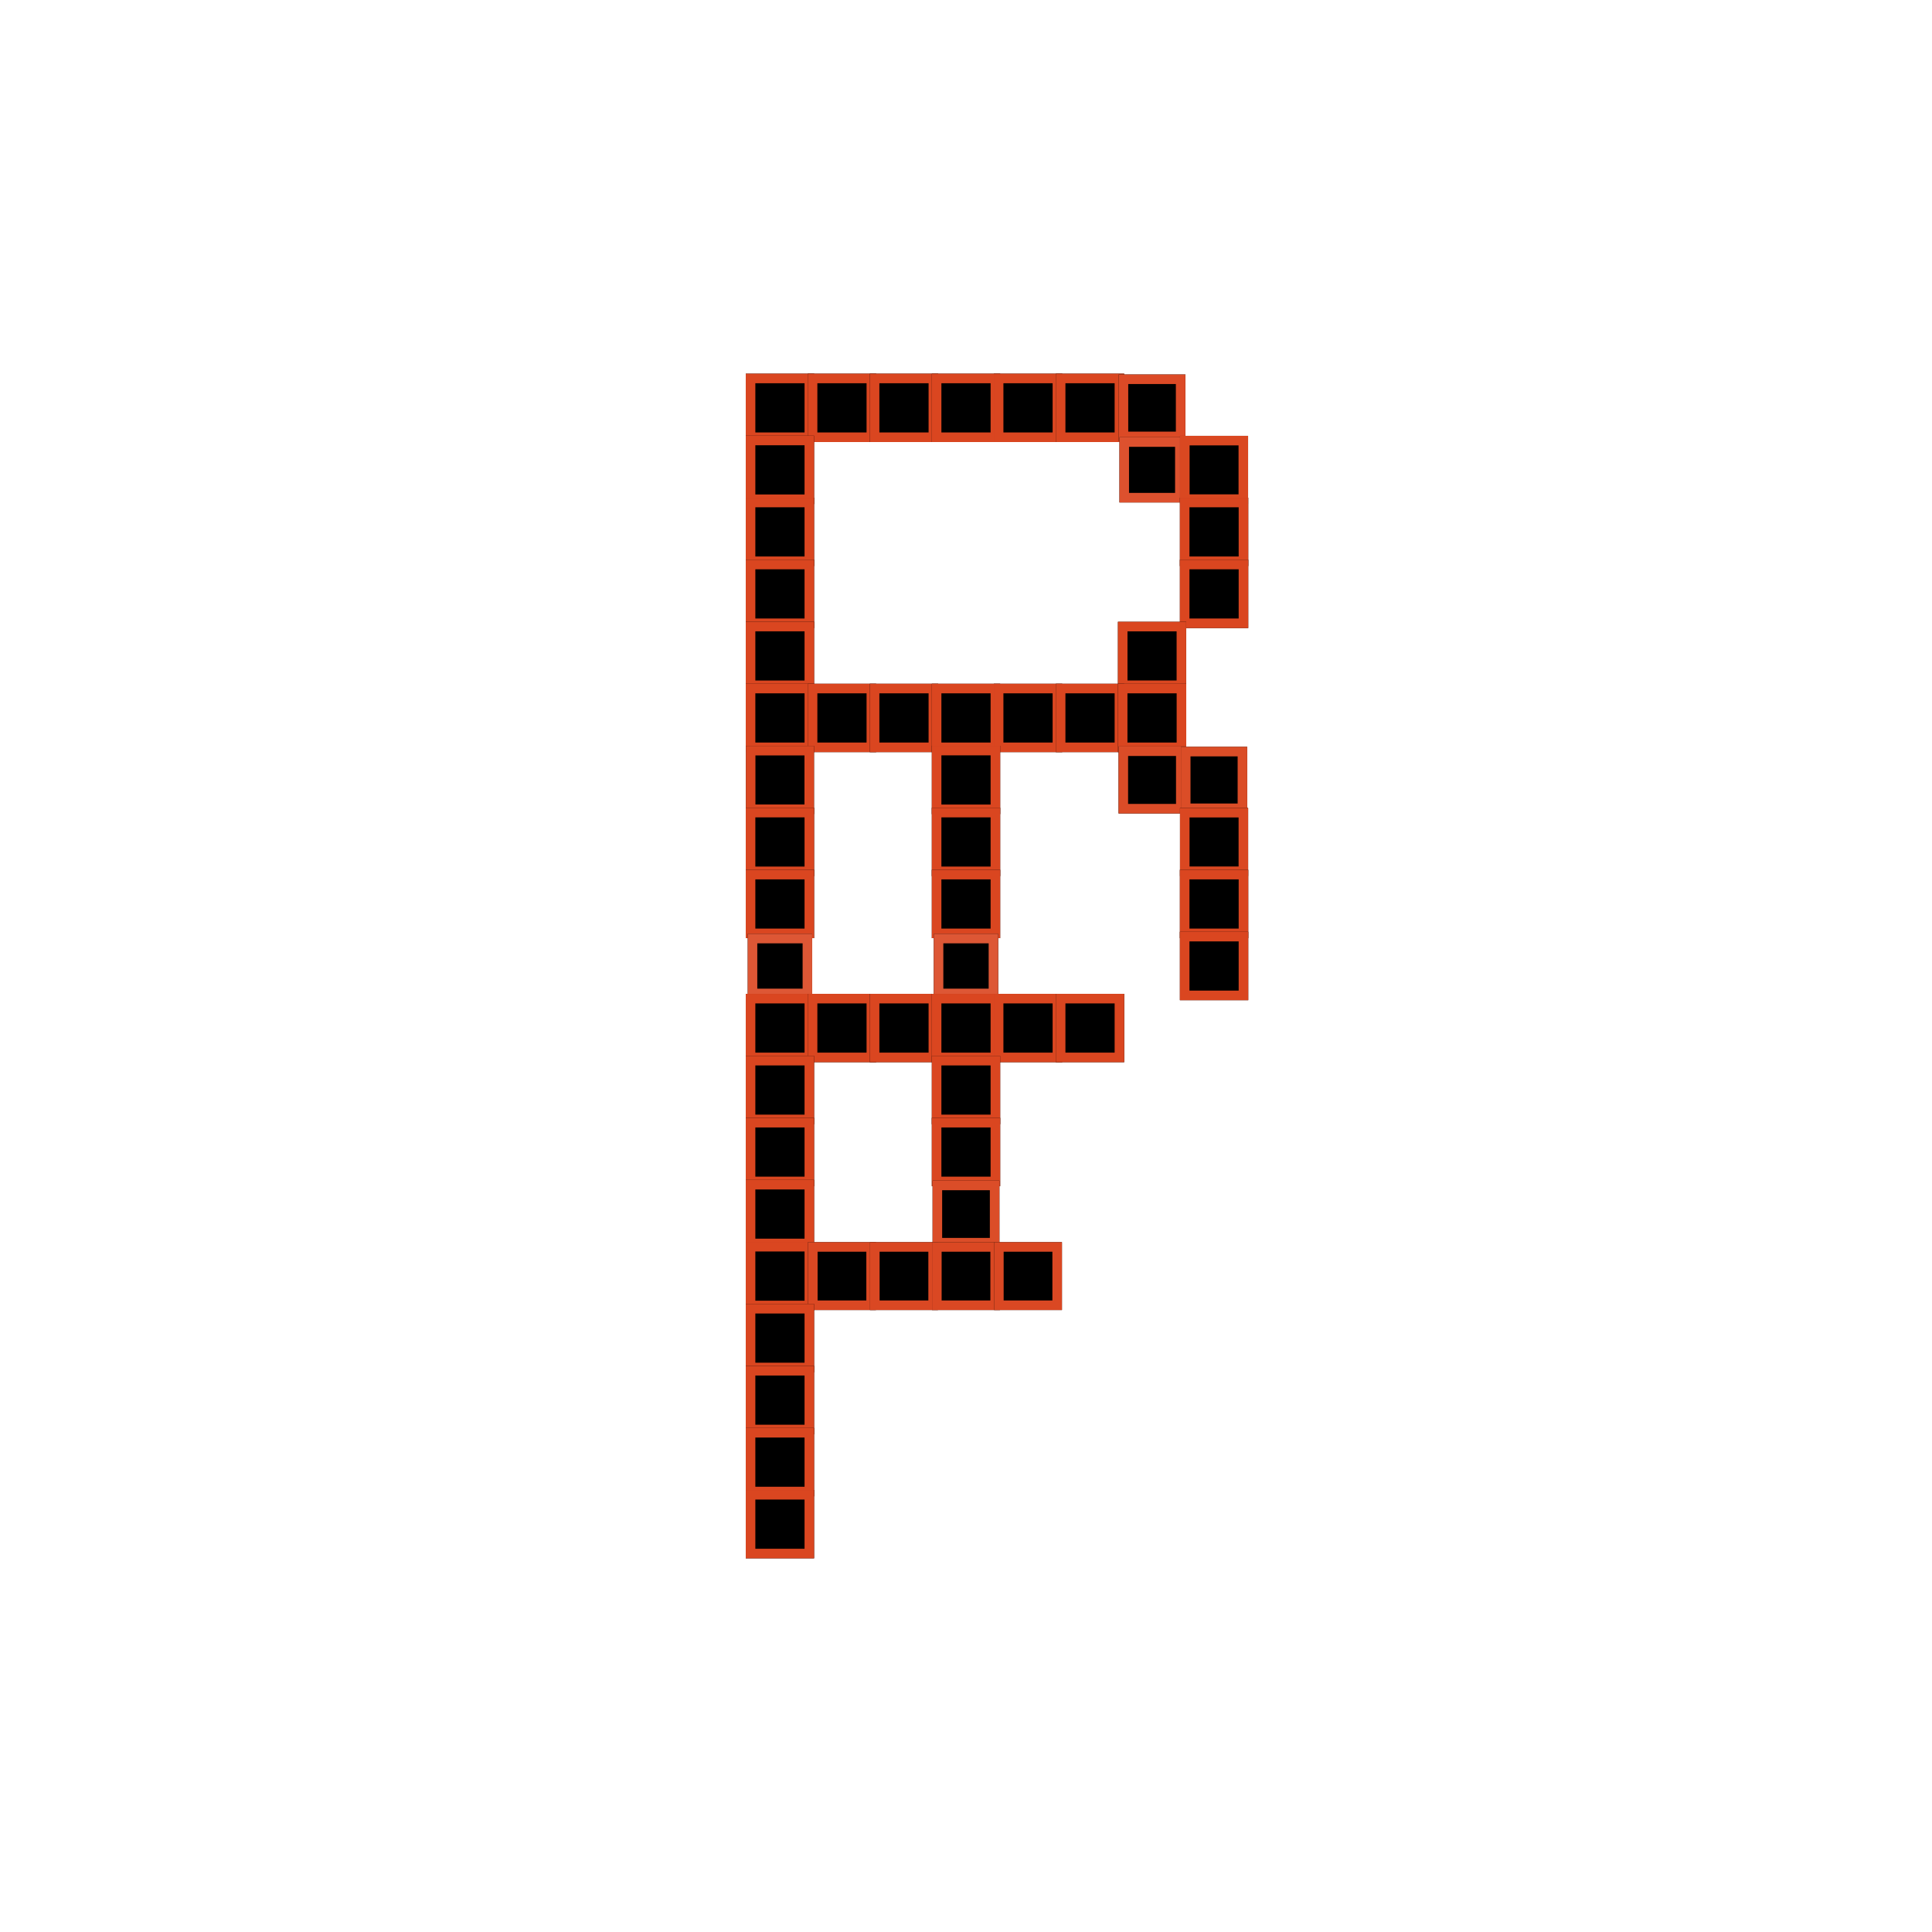 <!-- Created By: RTFnfa - https://www.rtfnfa.com -->
<svg xmlns="http://www.w3.org/2000/svg" width="200mm" height="200mm" viewBox="0 0 200 200"><defs><clipPath id="a"><path d="M0 0h200v200H0z"/></clipPath></defs><g clip-path="url(#a)"><path d="M77.202 45.758h7.076v-7.076h-7.076Z"/><path fill="none" stroke="#DA4620" stroke-width=".992" d="M77.697 45.263h6.086v-6.086h-6.086Z"/><path d="M83.622 45.758h7.076v-7.076h-7.076Z"/><path fill="none" stroke="#DA4620" stroke-width=".992" d="M84.117 45.263h6.086v-6.086h-6.086Z"/><path d="M90.042 45.758h7.076v-7.076h-7.076Z"/><path fill="none" stroke="#DA4620" stroke-width=".992" d="M90.537 45.263h6.086v-6.086h-6.086Z"/><path d="M96.462 45.758h7.076v-7.076h-7.076Z"/><path fill="none" stroke="#DA4620" stroke-width=".992" d="M96.957 45.263h6.086v-6.086h-6.086Z"/><path d="M102.882 45.758h7.076v-7.076h-7.076Z"/><path fill="none" stroke="#DA4620" stroke-width=".992" d="M103.377 45.263h6.086v-6.086h-6.086Z"/><path d="M109.302 45.758h7.076v-7.076h-7.076Z"/><path fill="none" stroke="#DA4620" stroke-width=".992" d="M109.797 45.263h6.086v-6.086h-6.086Z"/><path d="M115.806 45.674h6.908v-6.908h-6.908Z"/><path fill="none" stroke="#DC4A26" stroke-width=".988" d="M116.301 45.179h5.918V39.26H116.3Z"/><path d="M77.202 52.178h7.076v-7.076h-7.076Z"/><path fill="none" stroke="#DA4620" stroke-width=".992" d="M77.697 51.683h6.086v-6.086h-6.086Z"/><path d="M115.884 52.016h6.752v-6.752h-6.752Z"/><path fill="none" stroke="#DD512E" stroke-width=".991" d="M116.38 51.52h5.76v-5.76h-5.76Z"/><path d="M122.157 52.163h7.046v-7.046h-7.046Z"/><path fill="none" stroke="#DA4821" stroke-width=".987" d="M122.652 51.668h6.056v-6.056h-6.056Z"/><path d="M77.202 58.598h7.076v-7.076h-7.076Z"/><path fill="none" stroke="#DA4620" stroke-width=".992" d="M77.697 58.103h6.086v-6.086h-6.086Z"/><path d="M122.142 58.598h7.076v-7.076h-7.076Z"/><path fill="none" stroke="#DA4620" stroke-width=".992" d="M122.637 58.103h6.086v-6.086h-6.086Z"/><path d="M77.202 65.018h7.076v-7.076h-7.076Z"/><path fill="none" stroke="#DA4620" stroke-width=".992" d="M77.697 64.523h6.086v-6.086h-6.086Z"/><path d="M122.142 65.018h7.076v-7.076h-7.076Z"/><path fill="none" stroke="#DA4620" stroke-width=".992" d="M122.637 64.523h6.086v-6.086h-6.086Z"/><path d="M77.202 71.438h7.076v-7.076h-7.076Z"/><path fill="none" stroke="#DA4620" stroke-width=".992" d="M77.697 70.943h6.086v-6.086h-6.086Z"/><path d="M115.727 71.433h7.066v-7.066h-7.066Z"/><path fill="none" stroke="#DA4720" stroke-width=".99" d="M116.222 70.938h6.076v-6.076h-6.076Z"/><path d="M77.202 77.858h7.076v-7.076h-7.076Z"/><path fill="none" stroke="#DA4620" stroke-width=".992" d="M77.697 77.363h6.086v-6.086h-6.086Z"/><path d="M83.622 77.858h7.076v-7.076h-7.076Z"/><path fill="none" stroke="#DA4620" stroke-width=".992" d="M84.117 77.363h6.086v-6.086h-6.086Z"/><path d="M90.042 77.858h7.076v-7.076h-7.076Z"/><path fill="none" stroke="#DA4620" stroke-width=".992" d="M90.537 77.363h6.086v-6.086h-6.086Z"/><path d="M96.462 77.858h7.076v-7.076h-7.076Z"/><path fill="none" stroke="#DA4620" stroke-width=".992" d="M96.957 77.363h6.086v-6.086h-6.086Z"/><path d="M102.882 77.858h7.076v-7.076h-7.076Z"/><path fill="none" stroke="#DA4620" stroke-width=".992" d="M103.377 77.363h6.086v-6.086h-6.086Z"/><path d="M109.302 77.858h7.076v-7.076h-7.076Z"/><path fill="none" stroke="#DA4620" stroke-width=".992" d="M109.797 77.363h6.086v-6.086h-6.086Z"/><path d="M115.722 77.858h7.076v-7.076h-7.076Z"/><path fill="none" stroke="#DA4620" stroke-width=".992" d="M116.217 77.363h6.086v-6.086h-6.086Z"/><path d="M77.212 84.268h7.056v-7.056h-7.056Z"/><path fill="none" stroke="#DA4721" stroke-width=".989" d="M77.707 83.773h6.066v-6.066h-6.066Z"/><path d="M96.462 84.278h7.076v-7.076h-7.076Z"/><path fill="none" stroke="#DA4620" stroke-width=".992" d="M96.957 83.783h6.086v-6.086h-6.086Z"/><path d="M115.791 84.209h6.938v-6.938h-6.938Z"/><path fill="none" stroke="#DB4C27" stroke-width=".987" d="M116.286 83.714h5.948v-5.948h-5.948Z"/><path d="M122.25 84.17h6.86v-6.86h-6.86Z"/><path fill="none" stroke="#DB4D27" stroke-width=".992" d="M122.744 83.676h5.872v-5.872h-5.872Z"/><path d="M77.202 90.698h7.076v-7.076h-7.076Z"/><path fill="none" stroke="#DA4620" stroke-width=".992" d="M77.697 90.203h6.086v-6.086h-6.086Z"/><path d="M96.462 90.698h7.076v-7.076h-7.076Z"/><path fill="none" stroke="#DA4620" stroke-width=".992" d="M96.957 90.203h6.086v-6.086h-6.086Z"/><path d="M122.152 90.688h7.056v-7.056h-7.056Z"/><path fill="none" stroke="#DA4721" stroke-width=".989" d="M122.647 90.193h6.066v-6.066h-6.066Z"/><path d="M77.202 97.118h7.076v-7.076h-7.076Z"/><path fill="none" stroke="#DA4620" stroke-width=".992" d="M77.697 96.623h6.086v-6.086h-6.086Z"/><path d="M96.462 97.118h7.076v-7.076h-7.076Z"/><path fill="none" stroke="#DA4620" stroke-width=".992" d="M96.957 96.623h6.086v-6.086h-6.086Z"/><path d="M122.142 97.118h7.076v-7.076h-7.076Z"/><path fill="none" stroke="#DA4620" stroke-width=".992" d="M122.637 96.623h6.086v-6.086h-6.086Z"/><path d="M77.404 103.336h6.672v-6.672h-6.672Z"/><path fill="none" stroke="#DD5735" stroke-width=".989" d="M77.899 102.841h5.682v-5.682h-5.682Z"/><path d="M96.664 103.336h6.672v-6.672h-6.672Z"/><path fill="none" stroke="#DD5735" stroke-width=".989" d="M97.159 102.841h5.682v-5.682h-5.682Z"/><path d="M122.142 103.538h7.076v-7.076h-7.076Z"/><path fill="none" stroke="#DA4620" stroke-width=".992" d="M122.637 103.043h6.086v-6.086h-6.086Z"/><path d="M77.202 109.958h7.076v-7.076h-7.076Z"/><path fill="none" stroke="#DA4620" stroke-width=".992" d="M77.697 109.463h6.086v-6.086h-6.086Z"/><path d="M83.622 109.958h7.076v-7.076h-7.076Z"/><path fill="none" stroke="#DA4620" stroke-width=".992" d="M84.117 109.463h6.086v-6.086h-6.086Z"/><path d="M90.042 109.958h7.076v-7.076h-7.076Z"/><path fill="none" stroke="#DA4620" stroke-width=".992" d="M90.537 109.463h6.086v-6.086h-6.086Z"/><path d="M96.462 109.958h7.076v-7.076h-7.076Z"/><path fill="none" stroke="#DA4620" stroke-width=".992" d="M96.957 109.463h6.086v-6.086h-6.086Z"/><path d="M102.882 109.958h7.076v-7.076h-7.076Z"/><path fill="none" stroke="#DA4620" stroke-width=".992" d="M103.377 109.463h6.086v-6.086h-6.086Z"/><path d="M109.302 109.958h7.076v-7.076h-7.076Z"/><path fill="none" stroke="#DA4620" stroke-width=".992" d="M109.797 109.463h6.086v-6.086h-6.086Z"/><path d="M77.202 116.378h7.076v-7.076h-7.076Z"/><path fill="none" stroke="#DA4620" stroke-width=".992" d="M77.697 115.883h6.086v-6.086h-6.086Z"/><path d="M96.462 116.378h7.076v-7.076h-7.076Z"/><path fill="none" stroke="#DA4620" stroke-width=".992" d="M96.957 115.883h6.086v-6.086h-6.086Z"/><path d="M77.202 122.798h7.076v-7.076h-7.076Z"/><path fill="none" stroke="#DA4620" stroke-width=".992" d="M77.697 122.303h6.086v-6.086h-6.086Z"/><path d="M96.462 122.798h7.076v-7.076h-7.076Z"/><path fill="none" stroke="#DA4620" stroke-width=".992" d="M96.957 122.303h6.086v-6.086h-6.086Z"/><path d="M77.202 129.218h7.076v-7.076h-7.076Z"/><path fill="none" stroke="#DA4620" stroke-width=".992" d="M77.697 128.723h6.086v-6.086h-6.086Z"/><path d="M96.54 129.14h6.92v-6.92h-6.92Z"/><path fill="none" stroke="#DB4D28" stroke-width=".99" d="M97.036 128.644h5.928v-5.928h-5.928Z"/><path d="M77.202 135.638h7.076v-7.076h-7.076Z"/><path fill="none" stroke="#DA4620" stroke-width=".992" d="M77.697 135.143h6.086v-6.086h-6.086Z"/><path d="M83.647 135.613h7.026v-7.026h-7.026Z"/><path fill="none" stroke="#DA4823" stroke-width=".99" d="M84.142 135.118h6.036v-6.036h-6.036Z"/><path d="M90.067 135.613h7.026v-7.026h-7.026Z"/><path fill="none" stroke="#DA4823" stroke-width=".99" d="M90.562 135.118h6.036v-6.036h-6.036Z"/><path d="M96.487 135.613h7.026v-7.026h-7.026Z"/><path fill="none" stroke="#DA4823" stroke-width=".99" d="M96.982 135.118h6.036v-6.036h-6.036Z"/><path d="M102.907 135.613h7.026v-7.026h-7.026Z"/><path fill="none" stroke="#DA4823" stroke-width=".99" d="M103.402 135.118h6.036v-6.036h-6.036Z"/><path d="M77.202 142.058h7.076v-7.076h-7.076Z"/><path fill="none" stroke="#DA4620" stroke-width=".992" d="M77.697 141.563h6.086v-6.086h-6.086Z"/><path d="M77.202 148.478h7.076v-7.076h-7.076Z"/><path fill="none" stroke="#DA4620" stroke-width=".992" d="M77.697 147.983h6.086v-6.086h-6.086Z"/><path d="M77.202 154.898h7.076v-7.076h-7.076Z"/><path fill="none" stroke="#DA4620" stroke-width=".992" d="M77.697 154.403h6.086v-6.086h-6.086Z"/><path d="M77.202 161.318h7.076v-7.076h-7.076Z"/><path fill="none" stroke="#DA4620" stroke-width=".992" d="M77.697 160.823h6.086v-6.086h-6.086Z"/></g></svg>